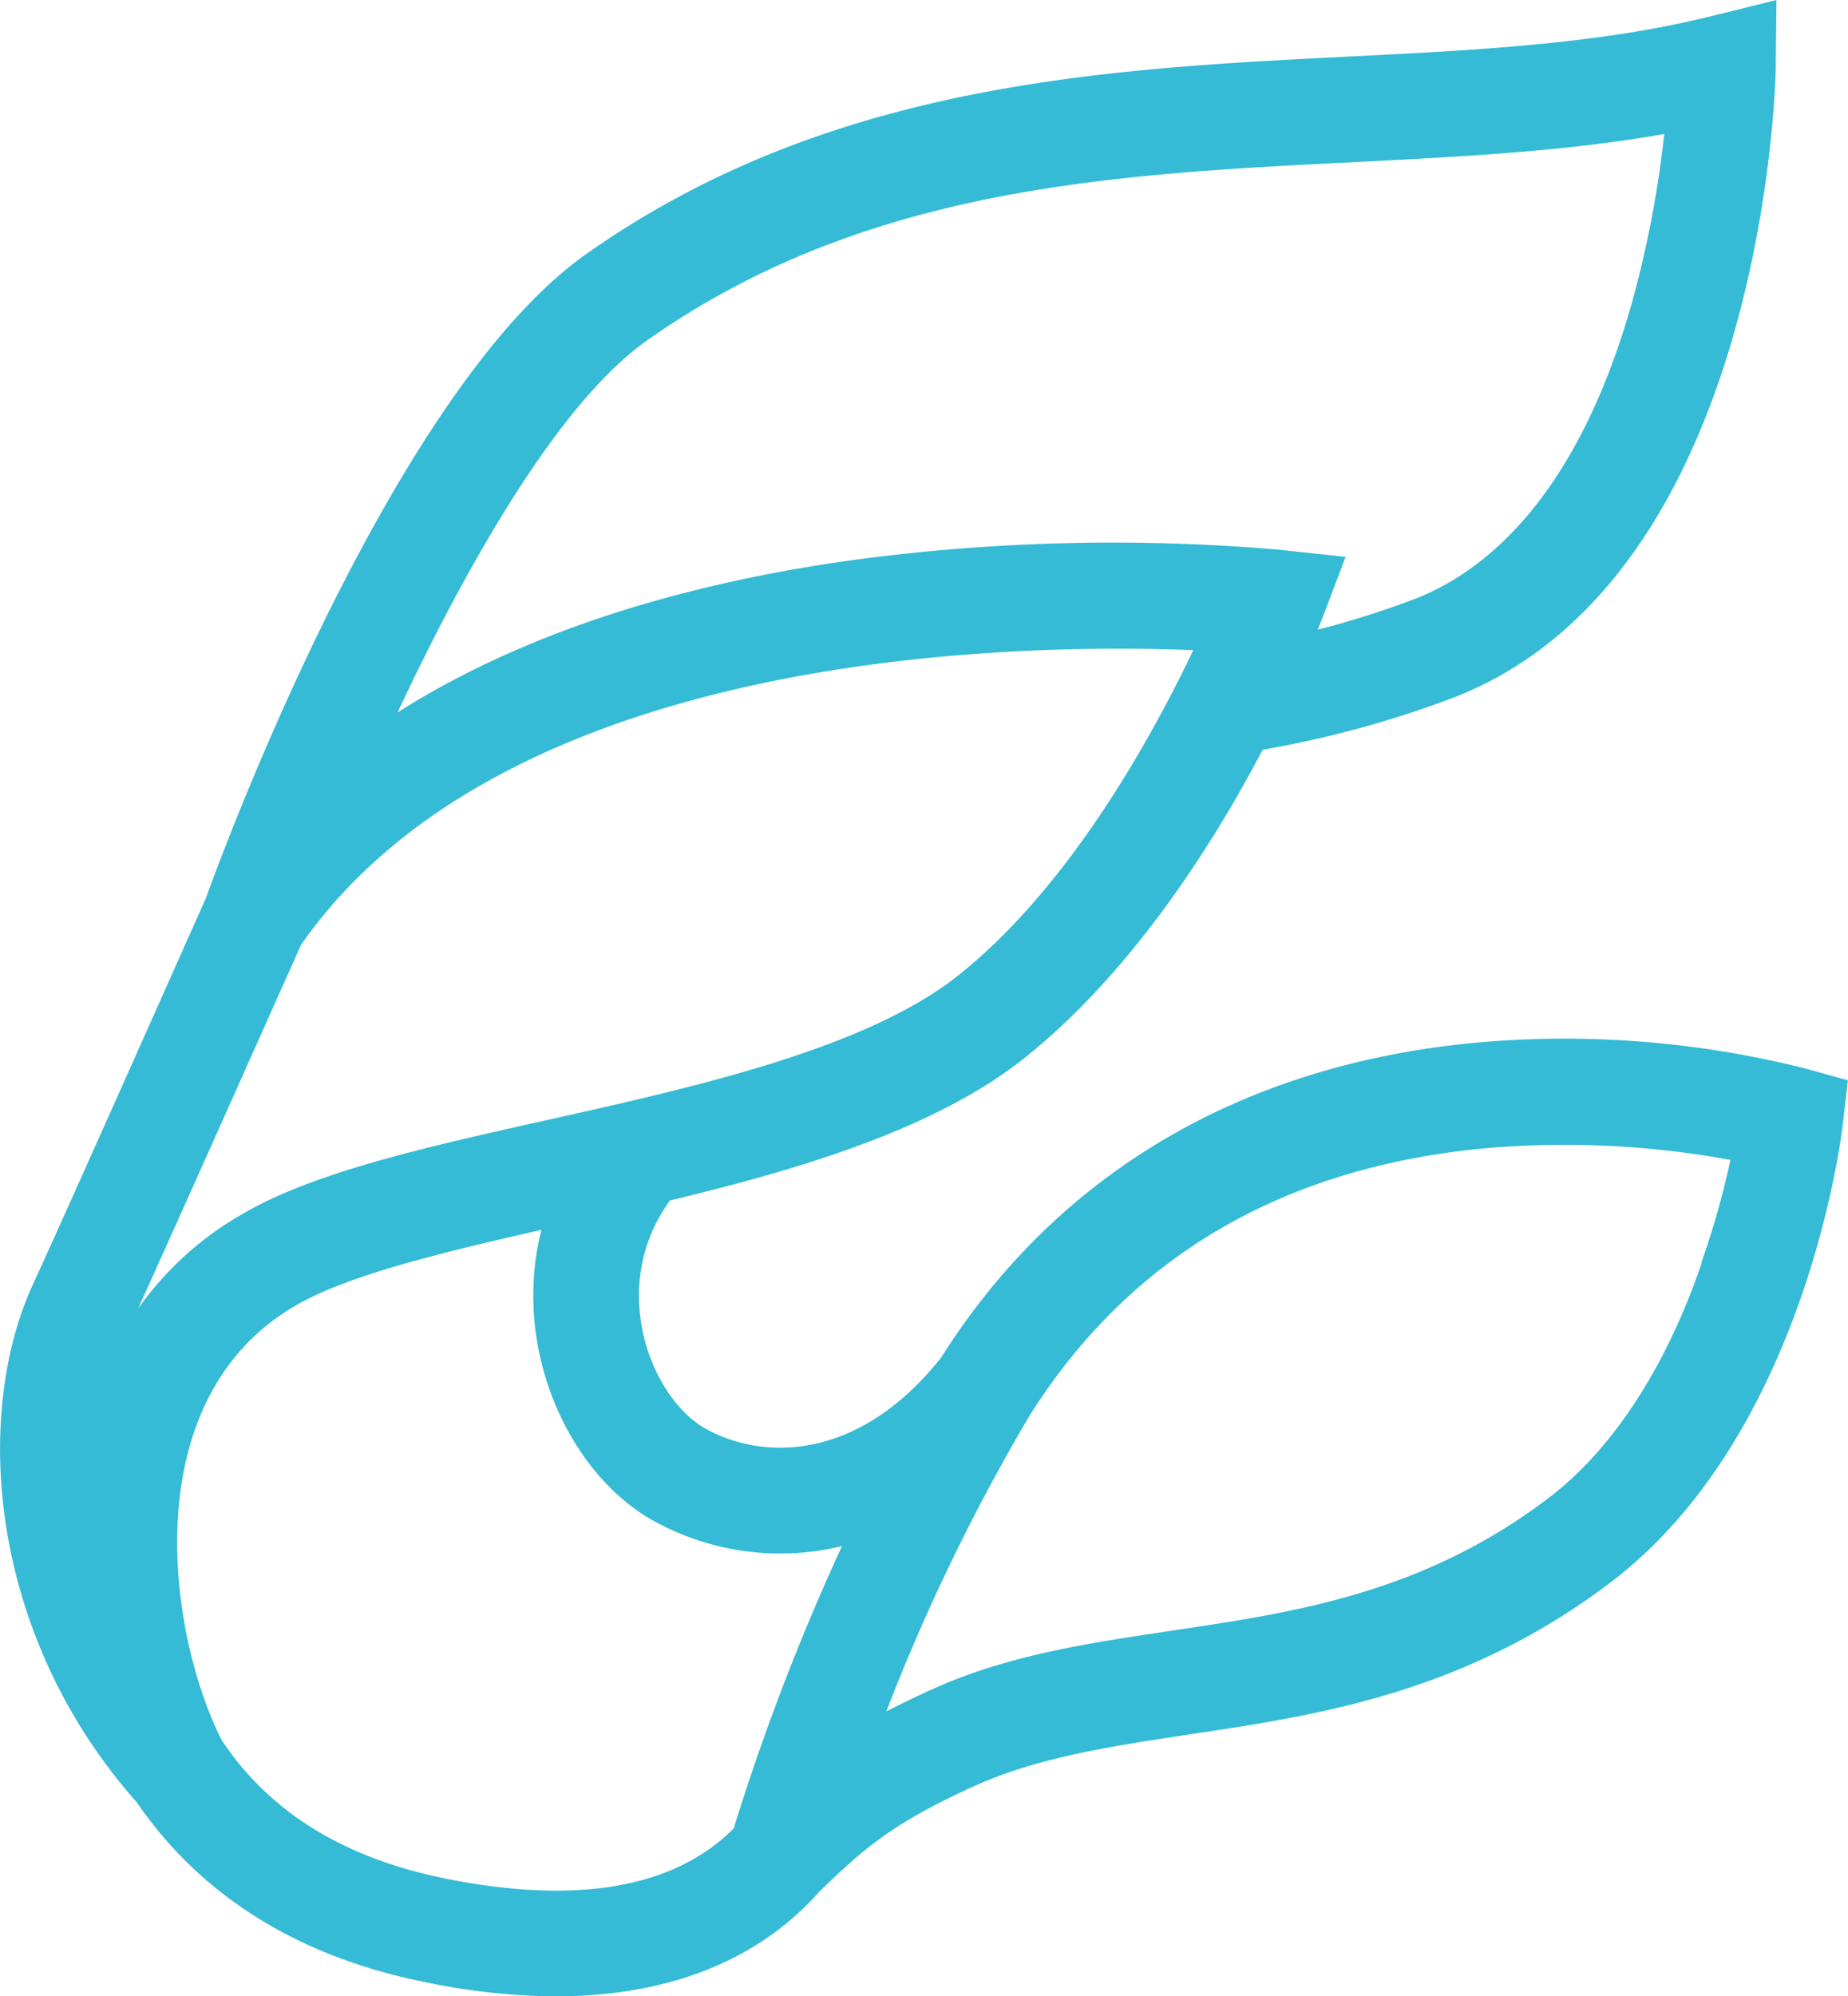 <svg id="图层_1" data-name="图层 1" xmlns="http://www.w3.org/2000/svg" viewBox="0 0 147.25 158.97"><defs><style>.cls-1{fill:#35bbd5;}</style></defs><title>safari-pinned-tab</title><path class="cls-1" d="M143.81,85.09A78.51,78.51,0,0,0,118.1,83C99.27,84.62,84.36,93.3,75,108.11c-6.59,8.32-14.27,8.24-18.86,5.63-2.5-1.42-5.1-5.38-5.22-10.21a12.73,12.73,0,0,1,2.47-7.92c10.53-2.53,21.18-5.73,28.22-11.33,8.5-6.75,15-16.94,19-24.57a82.75,82.75,0,0,0,15-4.07c24.78-9.37,25.85-48.49,25.88-50.15L141.55,0l-5.33,1.32C127.39,3.5,117.66,4,107.36,4.51,88,5.49,66,6.59,46.66,20.27,31.14,31.25,17.5,68.49,16.4,71.55c-.9,2-11.17,25.1-13.77,30.73C-2.13,112.6-1,130.12,10.9,143.55c5.09,7.42,12.85,12.3,23,14.32A52.63,52.63,0,0,0,44.22,159c9,0,16.17-2.82,21.09-8.36l.08-.08h0c3.13-3,5.39-5.24,12.45-8.4,5-2.22,10.69-3.07,16.77-4,10.28-1.53,21.93-3.26,33.55-12,15.63-11.69,18.55-35.56,18.67-36.57l.41-3.55Zm-67.46-7.4C69,83.53,55.42,86.57,43.44,89.24c-9.45,2.11-18.37,4.11-24,7.38A25.85,25.85,0,0,0,11,104.23c3.31-7.28,11.68-26.08,13-29C40.25,52,80.09,51.2,95.08,51.78,91.8,58.67,85.23,70.64,76.35,77.69ZM51.52,27.14c17.35-12.26,37.13-13.26,56.26-14.22,8.65-.44,16.91-.85,24.83-2.25A84.91,84.91,0,0,1,130,24.23c-4.47,15.7-11.94,21.46-17.42,23.53A72.45,72.45,0,0,1,105,50.15c.15-.37.24-.61.28-.69l1.94-5.11-5.43-.58a155.13,155.13,0,0,0-33.42.78c-14.74,2-27.12,6.12-36.69,12.19C37.14,45.1,44.48,32.12,51.52,27.14Zm-16,122.48c-8.09-1.62-14-5.26-17.84-11-4.32-8.5-7-27.23,5.93-34.67,4.19-2.41,11.54-4.18,19.53-6a21.33,21.33,0,0,0-.64,5.8c.18,7.24,4,14.2,9.47,17.32a20.88,20.88,0,0,0,15.12,2.07,182.72,182.72,0,0,0-8.63,22.49C53.72,150.37,46,151.72,35.5,149.62Zm100.06-49c-2,5.9-5.87,14-12.43,18.87-9.92,7.43-20,8.93-29.75,10.38-6.67,1-13,1.93-19,4.62-1.4.63-2.65,1.23-3.78,1.82A158.63,158.63,0,0,1,82,112.81h0c8-12.74,20.31-19.93,36.61-21.38a73.29,73.29,0,0,1,19.27.95A66.63,66.63,0,0,1,135.56,100.58Z"/></svg>